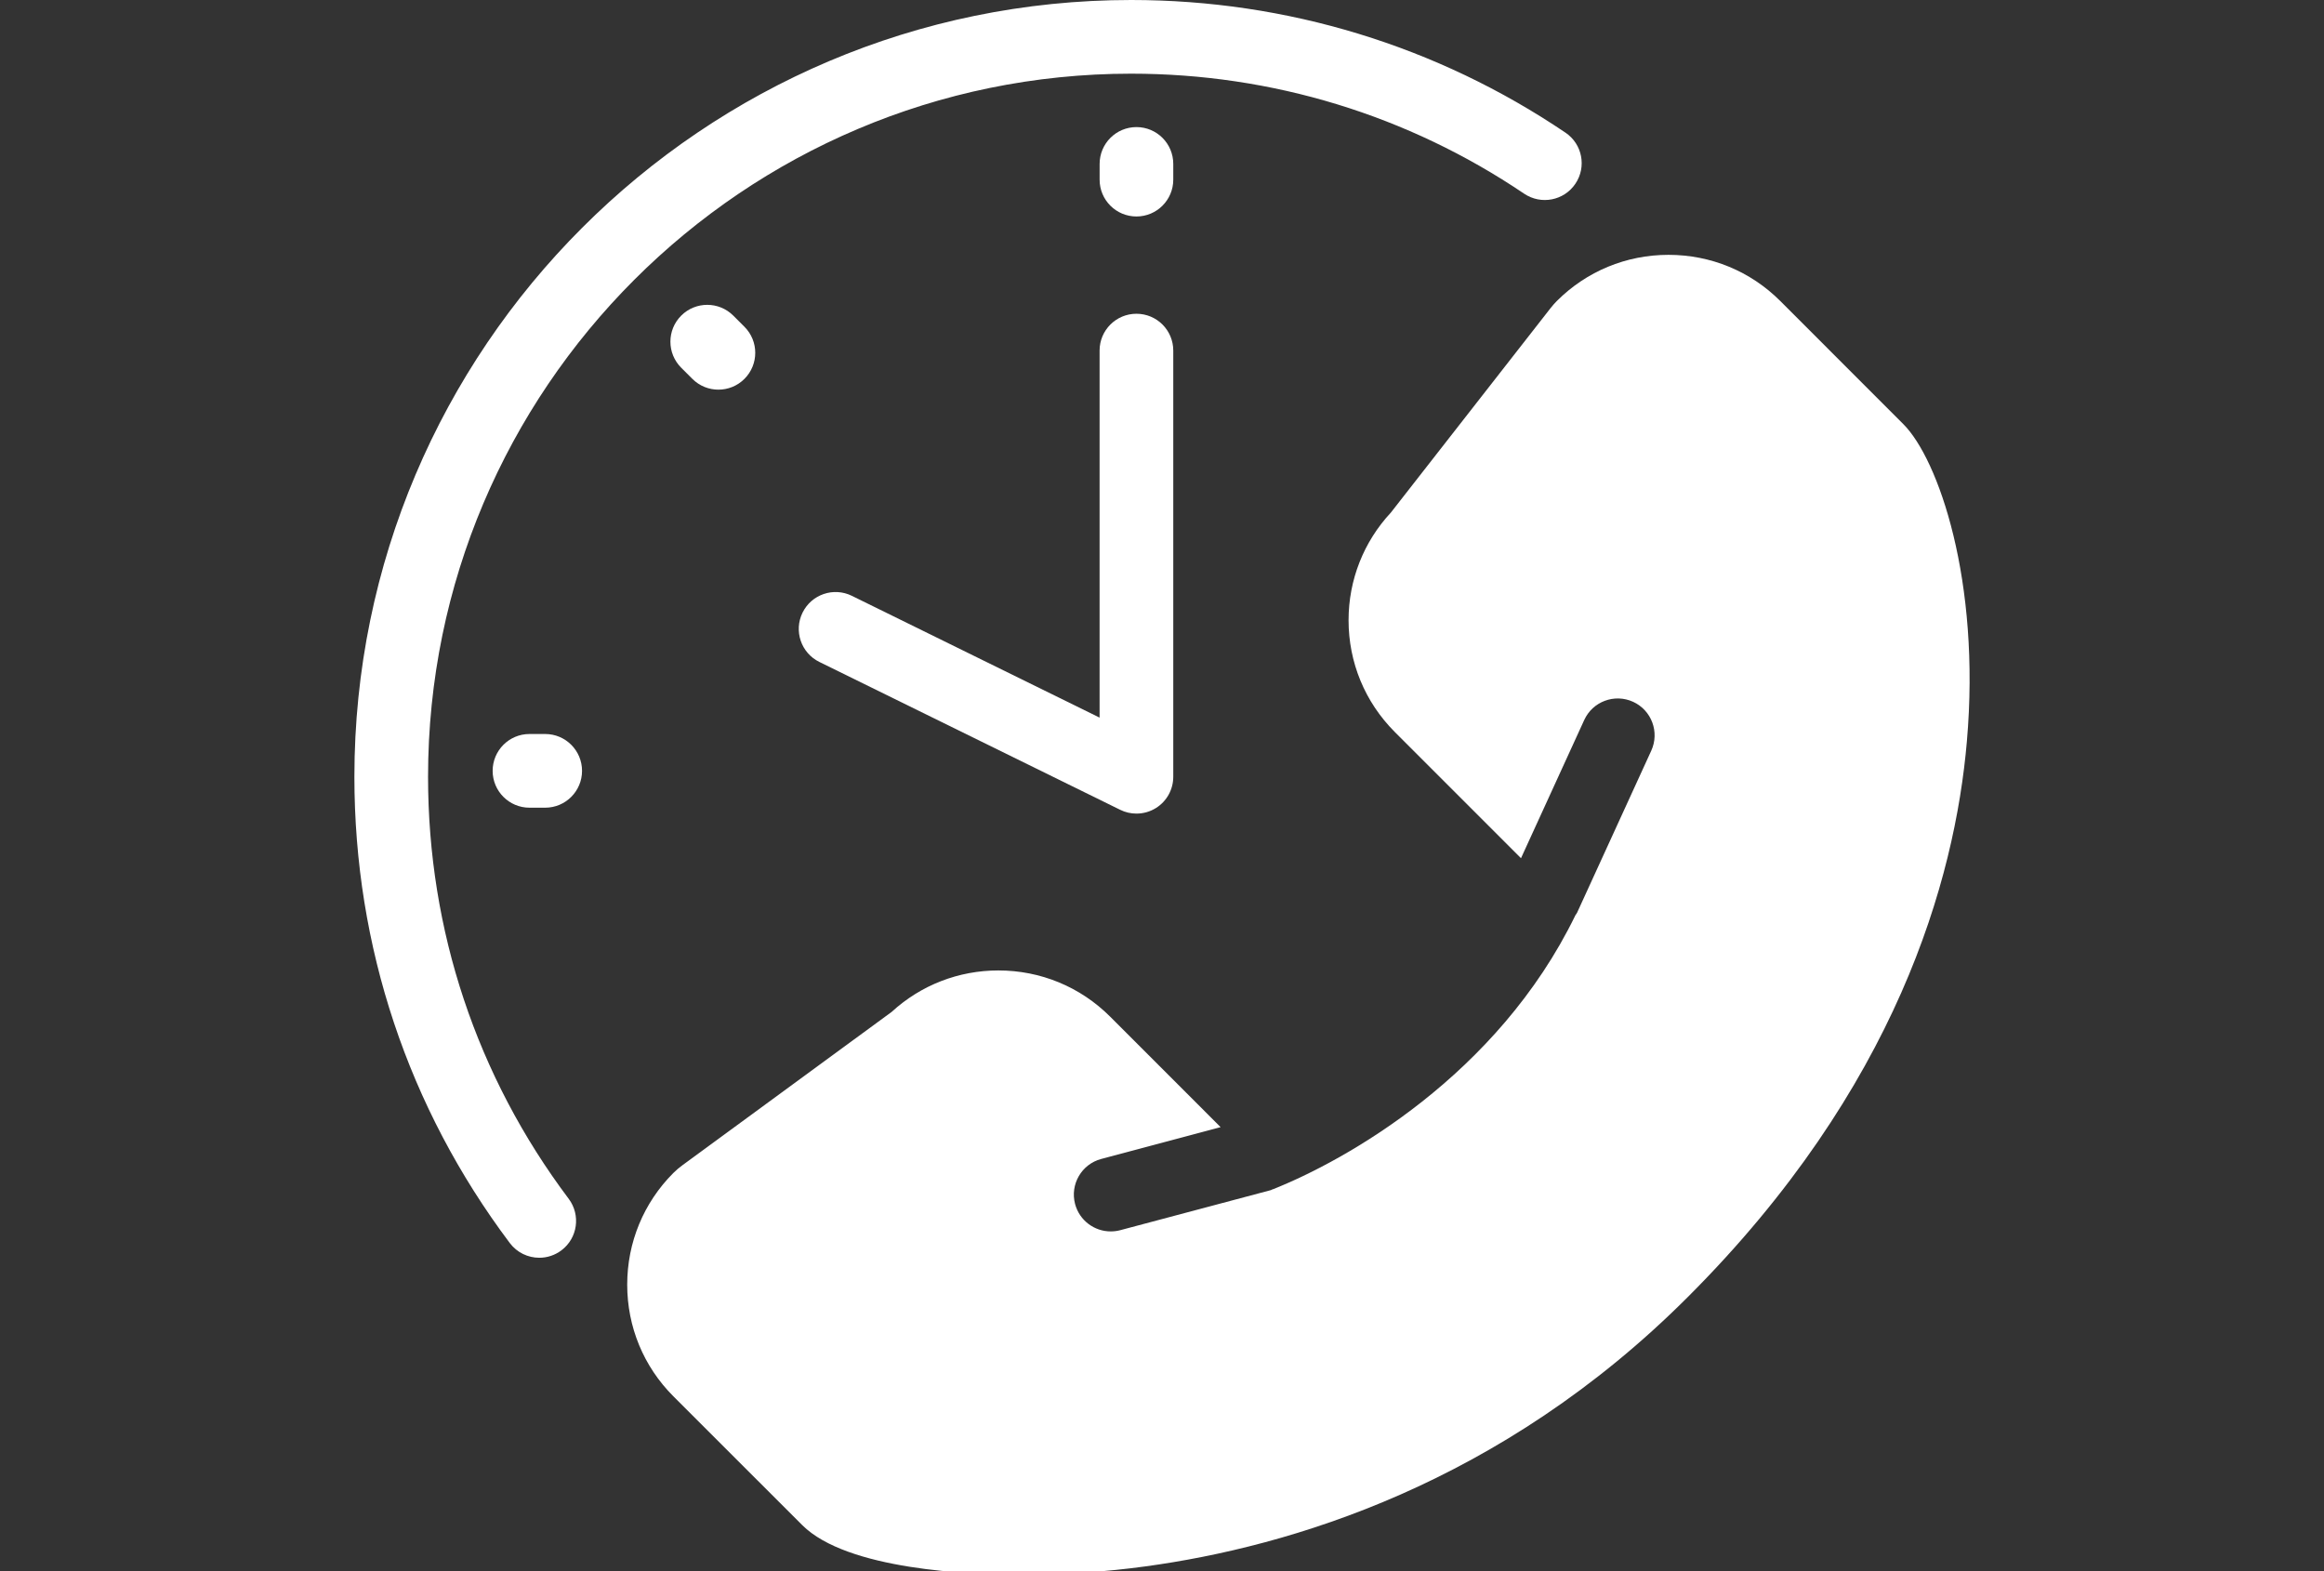 <?xml version="1.0" encoding="utf-8"?>
<!-- Generator: Adobe Illustrator 16.0.0, SVG Export Plug-In . SVG Version: 6.00 Build 0)  -->
<!DOCTYPE svg PUBLIC "-//W3C//DTD SVG 1.1//EN" "http://www.w3.org/Graphics/SVG/1.1/DTD/svg11.dtd">
<svg version="1.1" id="Layer_1" xmlns:x="http://ns.adobe.com/Extensibility/1.0/" xmlns:i="http://ns.adobe.com/AdobeIllustrator/10.0/" xmlns:graph="http://ns.adobe.com/Graphs/1.0/"
	 xmlns="http://www.w3.org/2000/svg" xmlns:xlink="http://www.w3.org/1999/xlink" x="0px" y="0px" width="213px" height="144px"
	 viewBox="0 0 213 144" enable-background="new 0 0 213 144" xml:space="preserve">
<rect x="0" y="0" width="213" height="144" fill="#333333" stroke="none"/>
<g>
	<path fill="#FFFFFF" d="M174.445,38.873L163.158,27.58c-2.729-2.723-6.365-4.223-10.234-4.223s-7.504,1.5-10.232,4.227
		c-0.199,0.202-0.395,0.418-0.576,0.652l-14.639,18.743c-2.498,2.681-3.878,6.182-3.878,9.869c0,3.864,1.501,7.497,4.229,10.234
		l11.575,11.576l5.797-12.669c0.775-1.694,2.775-2.44,4.477-1.666c1.697,0.777,2.441,2.781,1.666,4.479l-6.799,14.85
		c-0.039,0.088-0.105,0.148-0.152,0.23c-7.148,14.711-21.101,22.497-27.763,25.135c0-0.004-0.005-0.009-0.007-0.012
		c-0.045,0.017-0.081,0.051-0.123,0.069l-13.831,3.679c-0.292,0.077-0.583,0.111-0.87,0.111c-1.496,0-2.856-0.998-3.263-2.506
		c-0.479-1.806,0.591-3.654,2.397-4.135l10.94-2.916L101.737,93.17c-2.731-2.725-6.368-4.225-10.235-4.225
		c-3.64,0-7.103,1.345-9.773,3.795l-19.175,14.052c-0.289,0.207-0.564,0.446-0.845,0.72c-2.724,2.733-4.224,6.369-4.224,10.23
		c0,3.869,1.502,7.503,4.227,10.231l11.815,11.81c4.109,4.104,15.408,4.551,20.075,4.551c3.777,0,7.718-0.265,11.403-0.771
		c13.209-1.801,32.553-7.541,49.686-24.685c19.152-19.14,24.48-38.24,25.576-50.902C181.557,53.204,177.639,42.062,174.445,38.873z"
		/>
	<path fill="#FFFFFF" d="M143.48,12.159C131.709,4.204,117.942,0,103.674,0C64.417,0,32.481,31.937,32.481,71.194
		c0,15.56,4.926,30.336,14.243,42.734c0.663,0.885,1.679,1.35,2.704,1.35c0.705,0,1.417-0.222,2.024-0.677
		c1.491-1.119,1.789-3.236,0.669-4.729C43.69,98.653,39.232,85.274,39.232,71.194c0-35.531,28.907-64.441,64.44-64.441
		c12.917,0,25.374,3.806,36.023,11.002c1.551,1.042,3.646,0.634,4.688-0.907C145.432,15.302,145.025,13.2,143.48,12.159z"/>
	<path fill="#FFFFFF" d="M100.78,65.772L78.073,54.609c-1.675-0.824-3.696-0.13-4.517,1.541c-0.823,1.674-0.137,3.696,1.54,4.52
		l27.574,13.552c0.468,0.235,0.981,0.347,1.488,0.347c0.622,0,1.239-0.168,1.788-0.511c0.987-0.614,1.587-1.698,1.587-2.866V32.134
		c0-1.868-1.508-3.377-3.375-3.377c-1.866,0-3.378,1.51-3.378,3.377V65.772z"/>
	<path fill="#FFFFFF" d="M104.158,19.841c1.866,0,3.375-1.514,3.375-3.376v-1.441c0-1.863-1.508-3.376-3.375-3.376
		c-1.866,0-3.375,1.514-3.375,3.376v1.441C100.78,18.328,102.292,19.841,104.158,19.841z"/>
	<path fill="#FFFFFF" d="M48.528,67.274c-1.866,0-3.376,1.512-3.376,3.377c0,1.863,1.51,3.377,3.376,3.377h1.44
		c1.863,0,3.377-1.514,3.377-3.377c0-1.866-1.514-3.377-3.377-3.377H48.528z"/>
	<path fill="#FFFFFF" d="M63.456,34.724c0.66,0.66,1.523,0.989,2.387,0.989c0.865,0,1.729-0.329,2.388-0.989
		c1.319-1.319,1.319-3.456,0-4.774l-1.023-1.022c-1.319-1.318-3.455-1.318-4.774,0c-1.319,1.319-1.319,3.457,0,4.775L63.456,34.724z
		"/>
</g>
</svg>
